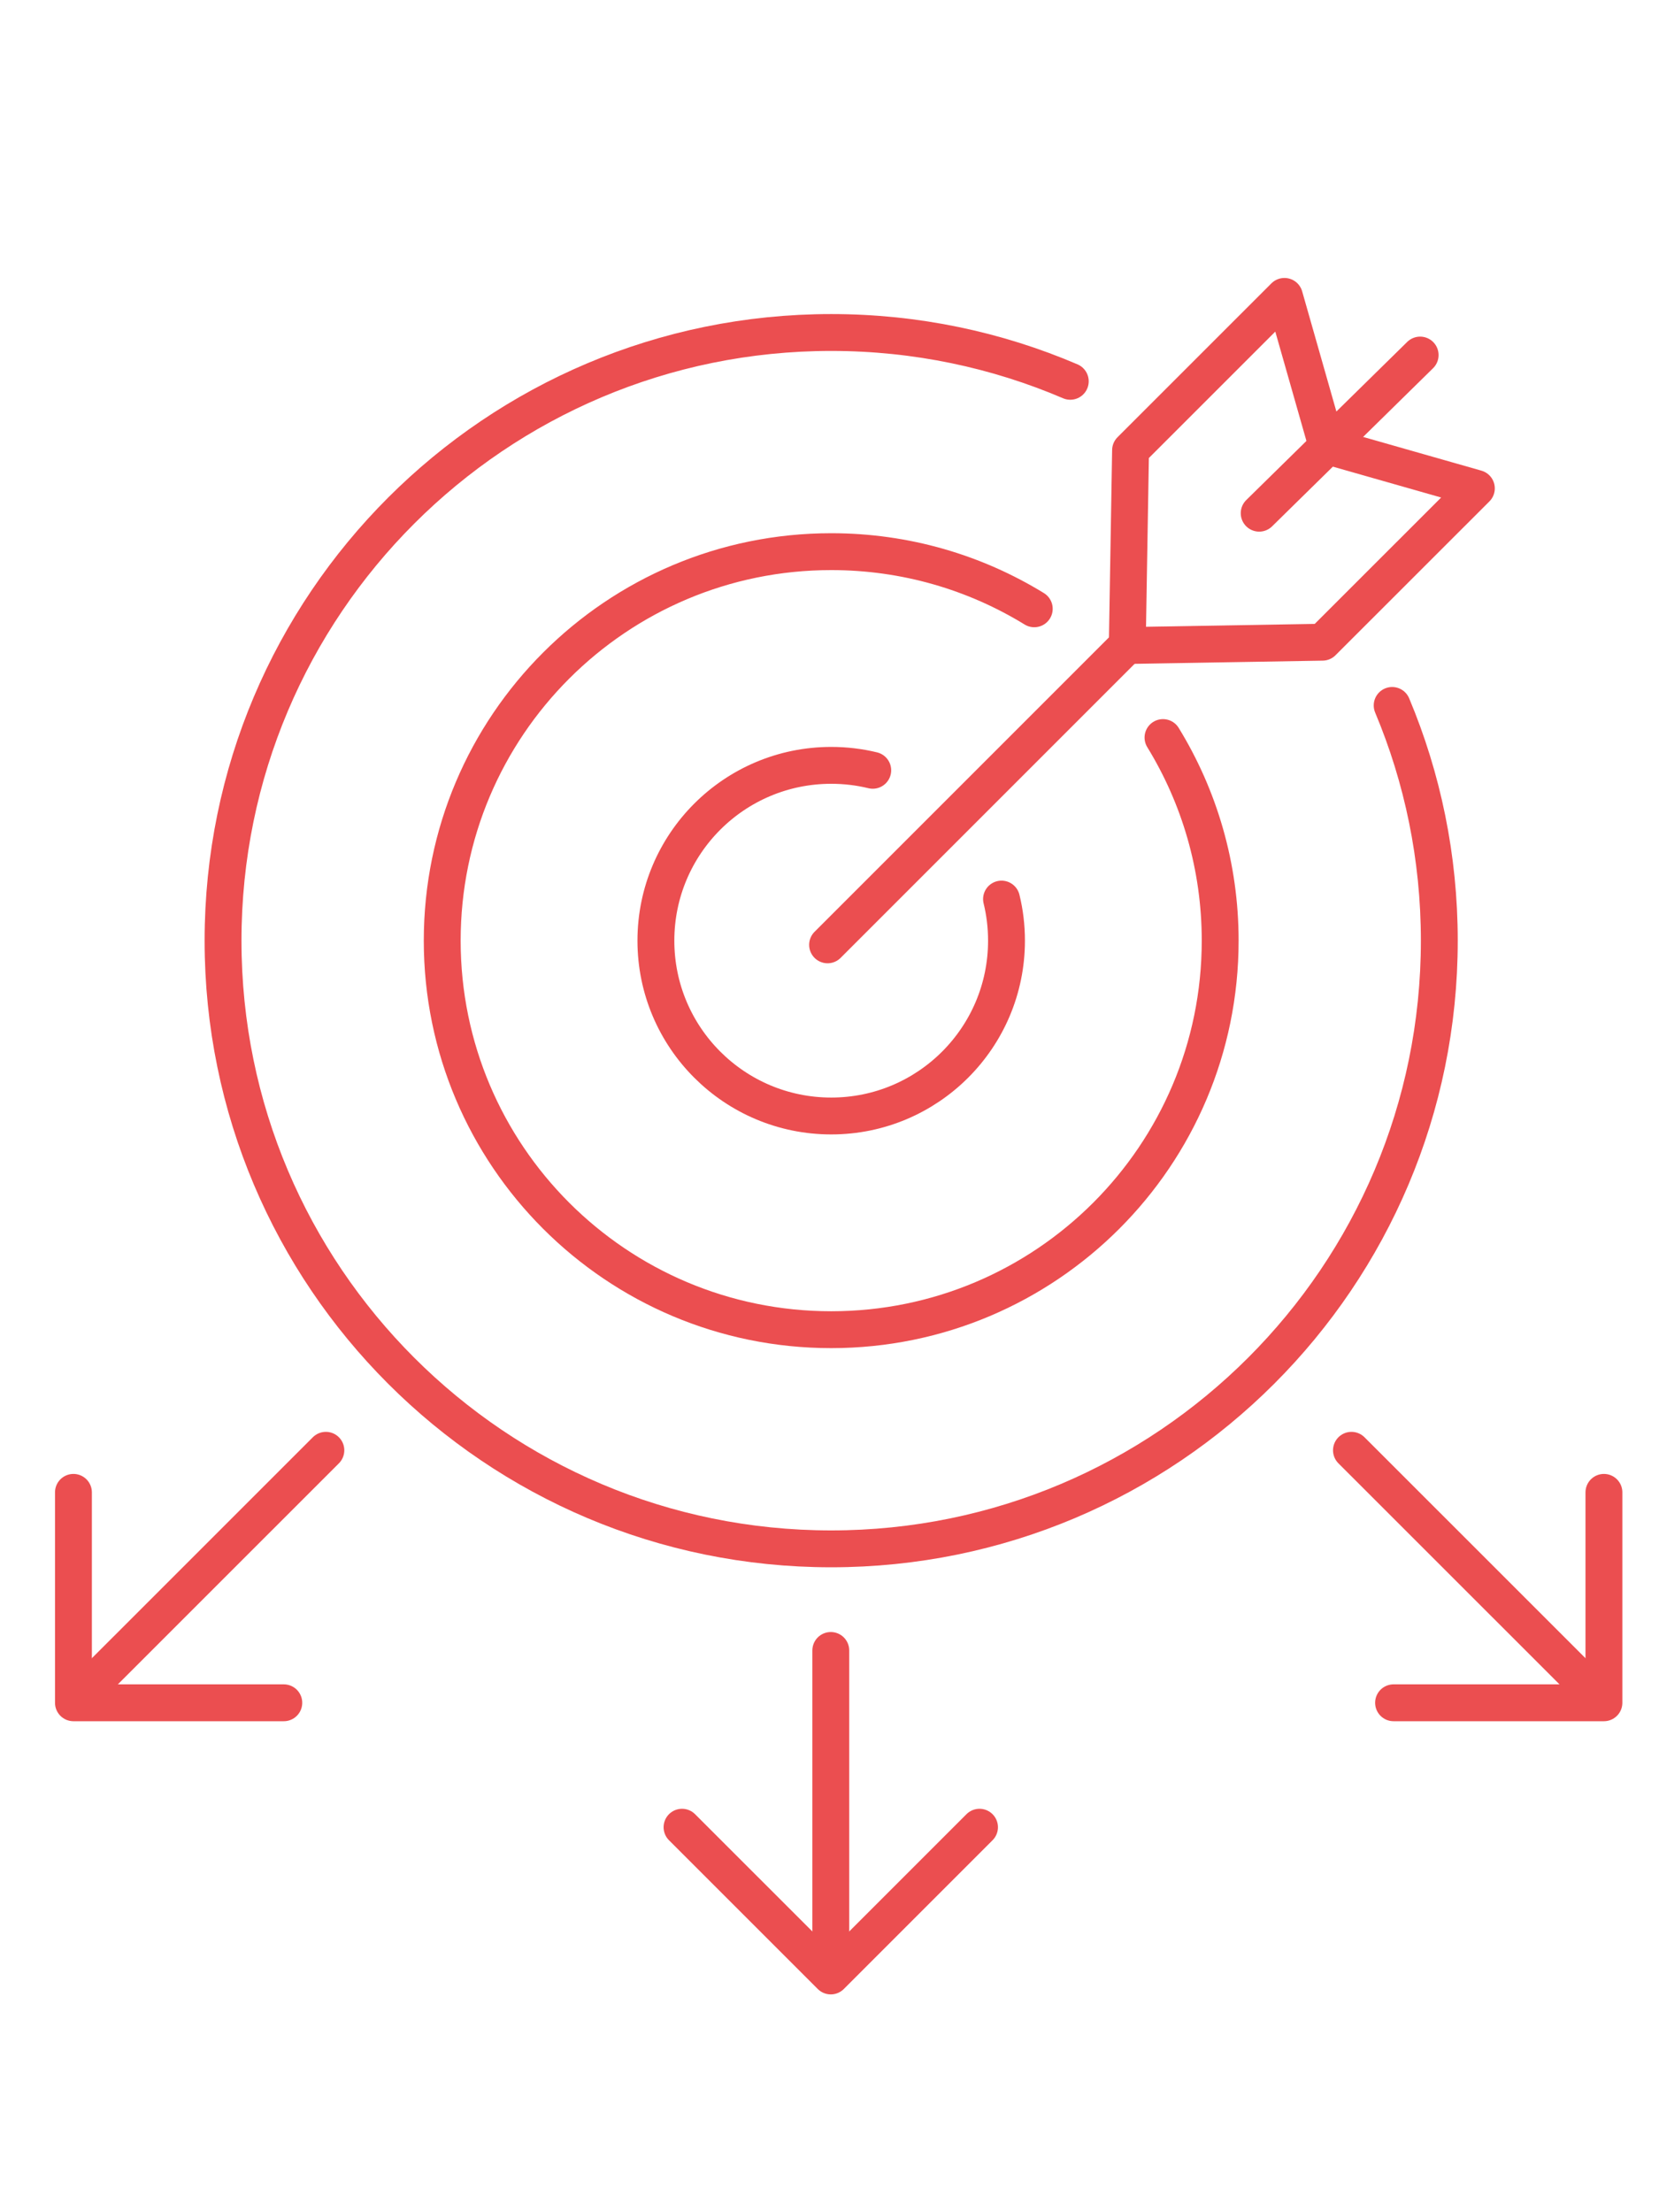 <?xml version="1.0" encoding="utf-8"?>
<!-- Generator: Adobe Illustrator 16.0.0, SVG Export Plug-In . SVG Version: 6.00 Build 0)  -->
<!DOCTYPE svg PUBLIC "-//W3C//DTD SVG 1.1//EN" "http://www.w3.org/Graphics/SVG/1.1/DTD/svg11.dtd">
<svg version="1.1" xmlns="http://www.w3.org/2000/svg" xmlns:xlink="http://www.w3.org/1999/xlink" x="0px" y="0px" width="45px"
	 height="60px" viewBox="0 0 45 60" enable-background="new 0 0 45 60" xml:space="preserve">
<g id="Calque_1" display="none">
	<g display="inline">
		
			<rect x="11.174" y="9.928" fill="none" stroke="#EB4E50" stroke-linecap="round" stroke-linejoin="round" stroke-miterlimit="10" width="32.118" height="39.254"/>
		<polyline fill="none" stroke="#EB4E50" stroke-linecap="round" stroke-linejoin="round" stroke-miterlimit="10" points="
			38.559,19.985 38.559,52.427 7.414,52.427 7.414,13.497 32.07,13.497 		"/>
		
			<line fill="none" stroke="#EB4E50" stroke-linecap="round" stroke-linejoin="round" stroke-miterlimit="10" x1="17.796" y1="34.583" x2="34.99" y2="34.583"/>
		
			<line fill="none" stroke="#EB4E50" stroke-linecap="round" stroke-linejoin="round" stroke-miterlimit="10" x1="17.796" y1="39.45" x2="34.99" y2="39.45"/>
		
			<line fill="none" stroke="#EB4E50" stroke-linecap="round" stroke-linejoin="round" stroke-miterlimit="10" x1="17.796" y1="30.367" x2="34.99" y2="30.367"/>
		
			<line fill="none" stroke="#EB4E50" stroke-linecap="round" stroke-linejoin="round" stroke-miterlimit="10" x1="20.391" y1="25.175" x2="34.99" y2="25.175"/>
		
			<line fill="none" stroke="#EB4E50" stroke-linecap="round" stroke-linejoin="round" stroke-miterlimit="10" x1="27.204" y1="44.642" x2="34.99" y2="44.642"/>
		<polygon fill="none" stroke="#EB4E50" stroke-linecap="round" stroke-linejoin="round" stroke-miterlimit="10" points="
			32.07,19.661 38.559,19.661 34.99,16.417 32.07,13.497 		"/>
		
			<circle fill="none" stroke="#EB4E50" stroke-linecap="round" stroke-linejoin="round" stroke-miterlimit="10" cx="10.334" cy="20.633" r="4.542"/>
		
			<circle fill="none" stroke="#EB4E50" stroke-linecap="round" stroke-linejoin="round" stroke-miterlimit="10" cx="10.334" cy="20.633" r="2.596"/>
		<path fill="none" stroke="#EB4E50" stroke-linecap="round" stroke-linejoin="round" stroke-miterlimit="10" d="M32.07,16.741
			c0,0-1.622-1.298-7.138-1.298c-5.515,0-7.786,2.92-7.786,2.92l2.596,0.648l-0.974,2.92c0,0,3.11-2.694,6.164-2.595
			c4.359,0.142,6.489,1.946,6.489,1.946l0.648-4.866"/>
		
			<line fill="none" stroke="#EB4E50" stroke-linecap="round" stroke-linejoin="round" stroke-miterlimit="10" x1="1.25" y1="14.145" x2="4.494" y2="14.145"/>
		
			<line fill="none" stroke="#EB4E50" stroke-linecap="round" stroke-linejoin="round" stroke-miterlimit="10" x1="3.521" y1="3.439" x2="8.063" y2="8.305"/>
		
			<line fill="none" stroke="#EB4E50" stroke-linecap="round" stroke-linejoin="round" stroke-miterlimit="10" x1="15.2" y1="2.791" x2="15.2" y2="5.71"/>
	</g>
</g>
<g id="Calque_2" display="none">
	<g display="inline">
		
			<rect x="1.75" y="14.786" fill="none" stroke="#EB4E50" stroke-linecap="round" stroke-linejoin="round" stroke-miterlimit="10" width="28.601" height="33.721"/>
		
			<rect x="30.227" y="11.417" fill="none" stroke="#EB4E50" stroke-linecap="round" stroke-linejoin="round" stroke-miterlimit="10" width="12.773" height="15.17"/>
		
			<rect x="26.768" y="4.498" fill="none" stroke="#EB4E50" stroke-linecap="round" stroke-linejoin="round" stroke-miterlimit="10" width="12.774" height="15.169"/>
		<polyline fill="none" stroke="#EB4E50" stroke-linecap="round" stroke-linejoin="round" stroke-miterlimit="10" points="
			21.485,44.448 22.421,43.198 5.185,43.198 5.185,29.461 4.248,30.397 		"/>
		<path fill="none" stroke="#EB4E50" stroke-linecap="round" stroke-linejoin="round" stroke-miterlimit="10" d="M5.185,40.701
			c0,0,2.927,0.781,9.744-3.435c4.851-3,4.059-8.743,4.059-8.743l-1.249,1.251"/>
		
			<line fill="none" stroke="#EB4E50" stroke-linecap="round" stroke-linejoin="round" stroke-miterlimit="10" x1="20.236" y1="29.774" x2="18.987" y2="28.523"/>
		<path fill="none" stroke="#EB4E50" stroke-linecap="round" stroke-linejoin="round" stroke-miterlimit="10" d="M10.493,36.329
			c0,0-1.054-1.244-1.25-2.497c-0.195-1.249,0.313-2.811,0.313-2.811h4.058c0,0-0.49,1.309-0.312,2.811
			c0.116,0.989,1.249,1.874,1.249,1.874L10.493,36.329z"/>
		<path fill="none" stroke="#EB4E50" stroke-linecap="round" stroke-linejoin="round" stroke-miterlimit="10" d="M7.682,27.275
			c0,0,0.696-1.246,0.892-2.498c0.195-1.248-0.312-2.809-0.312-2.809h-4.06c0,0,0.49,1.308,0.313,2.809
			c-0.118,0.988-0.893,1.873-0.893,1.873L7.682,27.275z"/>
		
			<line fill="none" stroke="#EB4E50" stroke-linecap="round" stroke-linejoin="round" stroke-miterlimit="10" x1="28.63" y1="6.095" x2="31.026" y2="8.225"/>
		
			<line fill="none" stroke="#EB4E50" stroke-linecap="round" stroke-linejoin="round" stroke-miterlimit="10" x1="31.026" y1="6.095" x2="28.63" y2="8.225"/>
		<path fill="none" stroke="#EB4E50" stroke-linecap="round" stroke-linejoin="round" stroke-miterlimit="10" d="M29.961,9.289
			c0,0,0.033,2.894,2.129,4.791c2.095,1.896,4.257,1.863,4.257,1.863l-0.531-1.064"/>
		
			<line fill="none" stroke="#EB4E50" stroke-linecap="round" stroke-linejoin="round" stroke-miterlimit="10" x1="35.547" y1="17.008" x2="36.347" y2="15.942"/>
		
			<line fill="none" stroke="#EB4E50" stroke-linecap="round" stroke-linejoin="round" stroke-miterlimit="10" x1="33.687" y1="6.893" x2="37.68" y2="6.893"/>
		
			<line fill="none" stroke="#EB4E50" stroke-linecap="round" stroke-linejoin="round" stroke-miterlimit="10" x1="33.687" y1="8.49" x2="36.081" y2="8.49"/>
		
			<line fill="none" stroke="#EB4E50" stroke-linecap="round" stroke-linejoin="round" stroke-miterlimit="10" x1="33.687" y1="10.086" x2="37.68" y2="10.086"/>
		
			<line fill="none" stroke="#EB4E50" stroke-linecap="round" stroke-linejoin="round" stroke-miterlimit="10" x1="28.364" y1="16.474" x2="32.09" y2="16.474"/>
		
			<line fill="none" stroke="#EB4E50" stroke-linecap="round" stroke-linejoin="round" stroke-miterlimit="10" x1="28.364" y1="18.07" x2="32.09" y2="18.07"/>
		
			<line fill="none" stroke="#EB4E50" stroke-linecap="round" stroke-linejoin="round" stroke-miterlimit="10" x1="33.153" y1="22.064" x2="40.604" y2="22.064"/>
		
			<line fill="none" stroke="#EB4E50" stroke-linecap="round" stroke-linejoin="round" stroke-miterlimit="10" x1="33.153" y1="23.66" x2="40.604" y2="23.66"/>
		<polyline fill="none" stroke="#EB4E50" stroke-linecap="round" stroke-linejoin="round" stroke-miterlimit="10" points="
			13.488,56 17.547,48.507 16.363,48.507 20.11,56 		"/>
	</g>
</g>
<g id="Calque_3" display="none">
	<g display="inline">
		<g>
			<g>
				<g>
					
						<circle fill="none" stroke="#EB4E50" stroke-linecap="round" stroke-linejoin="round" stroke-miterlimit="10" cx="21.83" cy="20.899" r="17.977"/>
				</g>
			</g>
		</g>
		<g>
			<g>
				<g>
					
						<circle fill="none" stroke="#EB4E50" stroke-linecap="round" stroke-linejoin="round" stroke-miterlimit="10" cx="21.83" cy="20.898" r="12.813"/>
				</g>
			</g>
		</g>
		<path fill="none" stroke="#EB4E50" stroke-linecap="round" stroke-linejoin="round" stroke-miterlimit="10" d="M33.854,34.86
			l7.136,11.89c2.077,3.462,1.864,7.471-0.465,8.73l0,0c-2.329,1.258-5.8-0.759-7.559-4.394l-6.04-12.481"/>
	</g>
</g>
<g id="Calque_4" display="none">
	<g display="inline">
		<path fill="#EB4E50" d="M41.317,13.51H36.86c-0.271-1.053-1.227-1.835-2.363-1.835h-9.221c-1.137,0-2.092,0.782-2.364,1.835
			h-3.892c-1.399,0-2.539,1.138-2.539,2.538v14.507c-1.084,0.244-5.806,1.308-7.027,1.531c-1.586,0.289-2.497,1.719-2.535,1.78
			c-0.013,0.021-0.025,0.043-0.035,0.065L3.3,42.41l-0.085-0.037c-0.233-0.104-0.505,0-0.613,0.23L1.72,44.506
			c-0.263,0.566-0.282,1.198-0.053,1.78c0.229,0.581,0.674,1.03,1.253,1.266l6.332,2.572c0.276,0.112,0.562,0.165,0.844,0.165
			c0.883,0,1.729-0.521,2.09-1.382l0.739-1.752c0.1-0.234-0.009-0.506-0.242-0.609l-0.144-0.063l0.106-0.326
			c0.062-0.19,0.221-0.328,0.414-0.361c0.814-0.136,2.221-0.641,3.422-2.415v3.995c0,1.399,1.139,2.539,2.539,2.539h22.296
			c1.399,0,2.538-1.14,2.538-2.539V16.047C43.855,14.648,42.717,13.51,41.317,13.51z M25.276,12.609h9.221
			c0.832,0,1.508,0.677,1.508,1.509c0,0.832-0.676,1.509-1.508,1.509h-9.221c-0.831,0-1.509-0.677-1.509-1.509
			C23.768,13.286,24.445,12.609,25.276,12.609z M11.326,48.545c-0.281,0.664-1.052,0.986-1.722,0.714l-6.333-2.573
			c-0.34-0.138-0.6-0.401-0.735-0.743c-0.134-0.34-0.124-0.712,0.031-1.043l0.689-1.486l8.629,3.803L11.326,48.545z M16.345,41.72
			c-1.126,2.433-2.637,3.021-3.438,3.154c-0.538,0.09-0.977,0.47-1.148,0.991l-0.078,0.239l-7.525-3.316l3.574-8.452
			c0.119-0.175,0.823-1.136,1.894-1.332c1.189-0.217,5.472-1.179,6.859-1.491v1.535c-0.237-0.033-0.466-0.021-0.666,0.05
			c-0.788,0.279-3.149,1.124-3.149,1.124l0.315,0.88c0,0,2.358-0.844,3.147-1.123c0.217-0.076,0.876,0.126,1.173,0.594
			c0.269,0.422,0.129,0.915-0.415,1.467c-0.053,0.055-0.121,0.111-0.196,0.167c-0.004,0.003-0.007,0.005-0.009,0.008
			c-0.983,0.729-3.616,1.607-3.973,1.657c-0.443,0.044-0.524,0.479-0.603,0.898c-0.156,0.842-0.449,2.408-2.514,3.083
			c-0.246,0.08-0.379,0.344-0.3,0.589c0.065,0.197,0.248,0.322,0.445,0.322c0.047,0,0.096-0.007,0.145-0.023
			c2.592-0.847,2.978-2.915,3.142-3.799c0.012-0.063,0.025-0.135,0.038-0.196c0.664-0.173,2.261-0.715,3.419-1.325v4.13
			C16.426,41.594,16.377,41.65,16.345,41.72z M42.92,47.376c0,0.885-0.719,1.604-1.603,1.604H19.021
			c-0.884,0-1.604-0.72-1.604-1.604V36.82c0.05-0.041,0.096-0.084,0.137-0.125c1.212-1.229,0.78-2.245,0.539-2.625
			c-0.167-0.262-0.406-0.487-0.675-0.661V16.047c0-0.883,0.72-1.603,1.604-1.603h3.836c0.161,1.193,1.183,2.117,2.419,2.117h9.221
			c1.235,0,2.258-0.924,2.418-2.117h4.402c0.884,0,1.603,0.72,1.603,1.603V47.376z"/>
		<path fill="#EB4E50" d="M30.169,22.118c-5.29,0-9.594,4.304-9.594,9.594c0,5.29,4.304,9.595,9.594,9.595s9.594-4.305,9.594-9.595
			C39.763,26.422,35.459,22.118,30.169,22.118z M30.169,40.371c-4.775,0-8.659-3.885-8.659-8.659c0-4.775,3.884-8.659,8.659-8.659
			c4.774,0,8.658,3.884,8.658,8.659C38.827,36.486,34.943,40.371,30.169,40.371z"/>
		<path fill="#EB4E50" d="M35.355,28.338c-0.201-0.162-0.495-0.132-0.658,0.069l-4.852,5.999l-3.49-3.405
			c-0.185-0.18-0.48-0.176-0.661,0.008c-0.18,0.185-0.176,0.48,0.009,0.661l3.856,3.764c0.088,0.086,0.206,0.133,0.326,0.133
			c0.01,0,0.02,0,0.028-0.001c0.132-0.008,0.253-0.07,0.336-0.173l5.175-6.397C35.587,28.795,35.556,28.5,35.355,28.338z"/>
	</g>
</g>
<g id="Calque_5">
	<g>
		<g>
			
				<line fill="none" stroke="#EB4E50" stroke-linecap="round" stroke-linejoin="round" stroke-miterlimit="10" x1="34.155" y1="13.919" x2="38.521" y2="9.63"/>
			
				<line fill="none" stroke="#EB4E50" stroke-linecap="round" stroke-linejoin="round" stroke-miterlimit="10" x1="22.448" y1="25.626" x2="30.572" y2="17.502"/>
			<polygon fill="none" stroke="#EB4E50" stroke-linecap="round" stroke-linejoin="round" stroke-miterlimit="10" points="
				40.046,13.246 35.994,12.091 34.84,8.039 30.666,12.212 30.577,17.508 35.872,17.418 			"/>
			<path fill="none" stroke="#EB4E50" stroke-linecap="round" stroke-linejoin="round" stroke-miterlimit="10" d="M27.166,24.385
				c0.089,0.361,0.135,0.739,0.135,1.128c0,2.626-2.129,4.755-4.754,4.755c-2.627,0-4.756-2.129-4.756-4.755
				s2.128-4.755,4.756-4.755c0.388,0,0.765,0.046,1.126,0.134"/>
			<path fill="none" stroke="#EB4E50" stroke-linecap="round" stroke-linejoin="round" stroke-miterlimit="10" d="M31.546,20.004
				c0.984,1.604,1.551,3.49,1.551,5.509c0,5.827-4.724,10.551-10.55,10.551c-5.828,0-10.552-4.725-10.552-10.551
				c0-5.827,4.724-10.551,10.552-10.551c2.018,0,3.904,0.566,5.507,1.55"/>
			<path fill="none" stroke="#EB4E50" stroke-linecap="round" stroke-linejoin="round" stroke-miterlimit="10" d="M37.762,19.133
				c0.824,1.963,1.279,4.118,1.279,6.38c0,9.11-7.386,16.495-16.495,16.495c-9.111,0-16.496-7.385-16.496-16.495
				c0-9.11,7.385-16.495,16.496-16.495c2.302,0,4.494,0.472,6.485,1.324"/>
		</g>
		
			<line fill="none" stroke="#EB4E50" stroke-linecap="round" stroke-linejoin="round" stroke-miterlimit="10" x1="8.839" y1="39.335" x2="2.277" y2="45.896"/>
		<polyline fill="none" stroke="#EB4E50" stroke-linecap="round" stroke-linejoin="round" stroke-miterlimit="10" points="
			7.698,46.183 1.992,46.183 1.992,40.476 		"/>
		
			<line fill="none" stroke="#EB4E50" stroke-linecap="round" stroke-linejoin="round" stroke-miterlimit="10" x1="36.658" y1="39.335" x2="43.221" y2="45.896"/>
		<polyline fill="none" stroke="#EB4E50" stroke-linecap="round" stroke-linejoin="round" stroke-miterlimit="10" points="
			37.8,46.183 43.506,46.183 43.506,40.476 		"/>
		
			<line fill="none" stroke="#EB4E50" stroke-linecap="round" stroke-linejoin="round" stroke-miterlimit="10" x1="22.535" y1="44.764" x2="22.535" y2="53.188"/>
		<polyline fill="none" stroke="#EB4E50" stroke-linecap="round" stroke-linejoin="round" stroke-miterlimit="10" points="
			18.5,49.558 22.535,53.592 26.569,49.558 		"/>
	</g>
</g>
</svg>
